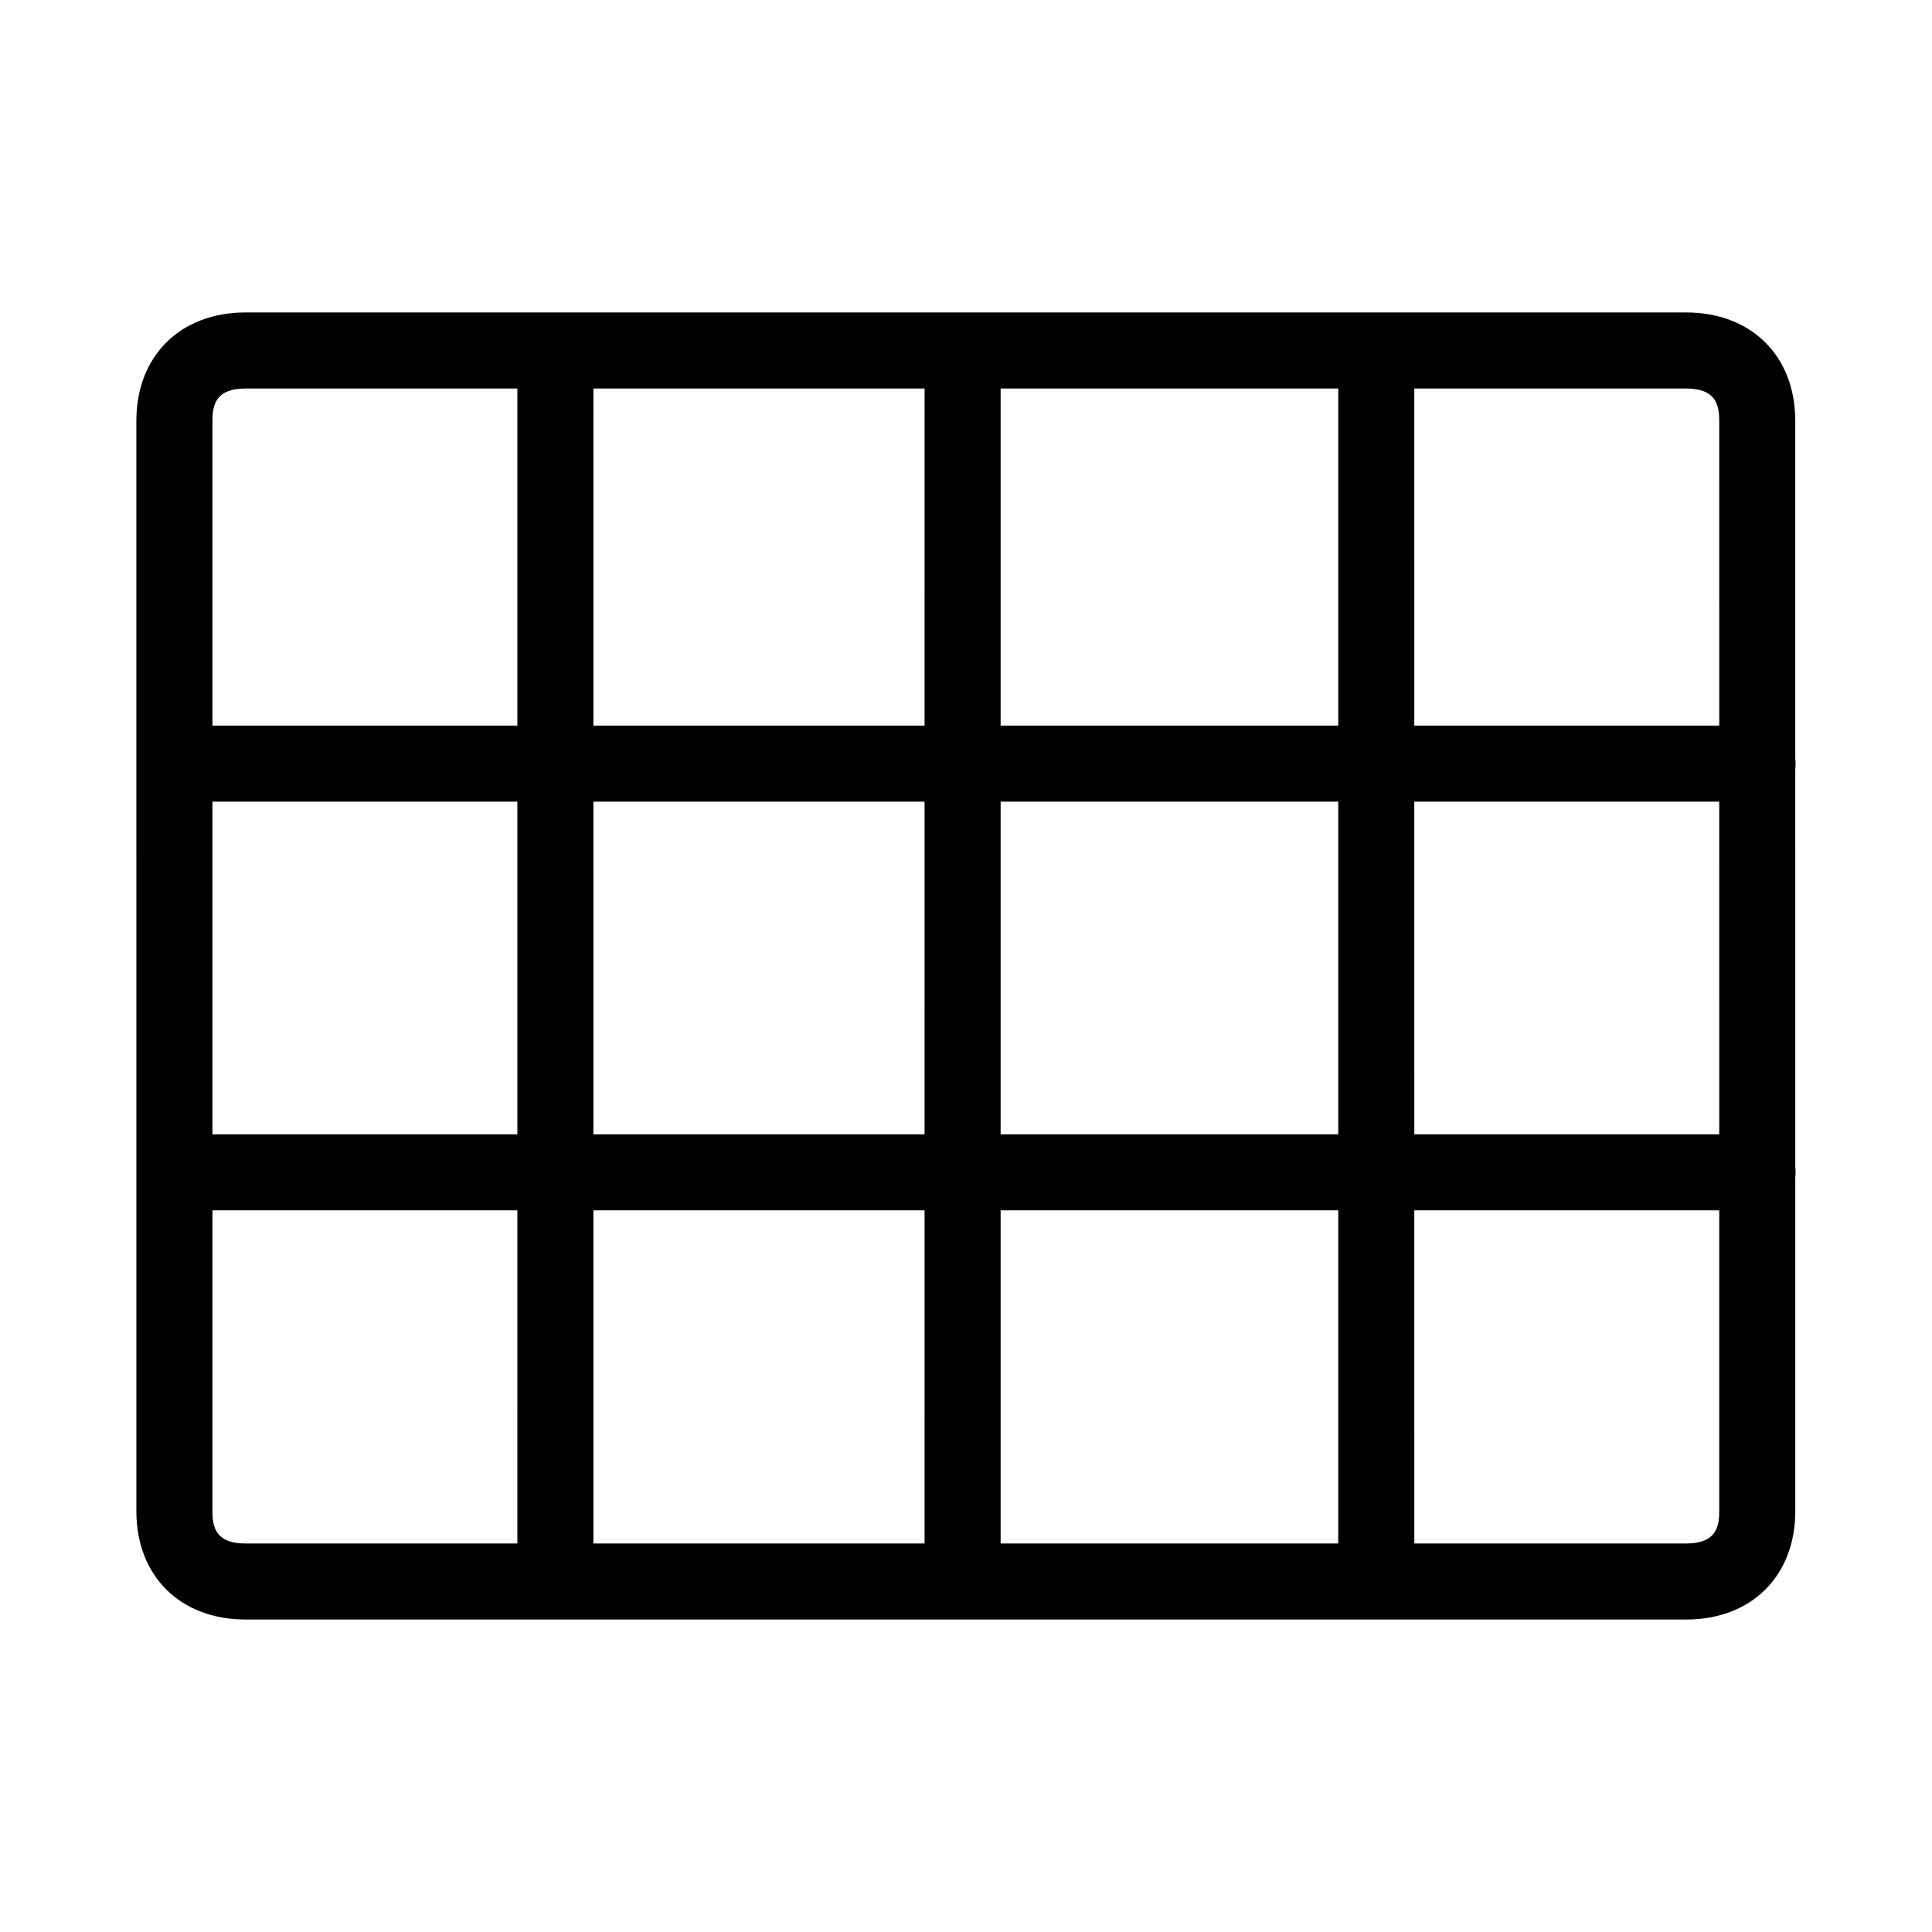 <?xml version="1.0" encoding="UTF-8"?>
<!-- The Best Svg Icon site in the world: iconSvg.co, Visit us! https://iconsvg.co -->
<svg fill="#000000" width="800px" height="800px" version="1.1" viewBox="144 144 512 512" xmlns="http://www.w3.org/2000/svg">
 <path d="m590.85 573.19h-381.79c-17.301 0-28.918-11.539-28.918-28.703l-0.004-288.98c0-17.164 11.621-28.703 28.918-28.703h381.79c17.301 0 28.918 11.539 28.918 28.703v89.578c0.055 0.418 0.082 0.848 0.082 1.285 0 0.434-0.023 0.867-0.082 1.285l0.004 105.75c0.055 0.418 0.082 0.848 0.082 1.285s-0.023 0.867-0.082 1.285v88.52c0 17.164-11.621 28.699-28.918 28.699zm-72.043-20.152h72.043c7.703 0 8.766-4.106 8.766-8.551v-79.73h-80.812zm-109.63 0h89.477v-88.281h-89.477zm-107.92 0h87.762l0.004-88.281h-87.762zm-100.96-88.281v79.734c0 4.445 1.062 8.551 8.766 8.551h72.043l0.004-88.285zm318.51-20.152h80.812l-0.004-88.16h-80.812zm-109.63 0h89.477v-88.16h-89.477zm-107.92 0h87.762l0.004-88.16h-87.762zm-100.96 0h80.812v-88.16h-80.812zm318.51-108.31h80.812l-0.004-80.785c0-4.445-1.062-8.551-8.766-8.551h-72.043zm-109.63 0h89.477v-89.336h-89.477zm-107.92 0h87.762l0.004-89.336h-87.762zm-100.96 0h80.812v-89.336h-72.043c-7.703 0-8.766 4.106-8.766 8.551z"/>
</svg>